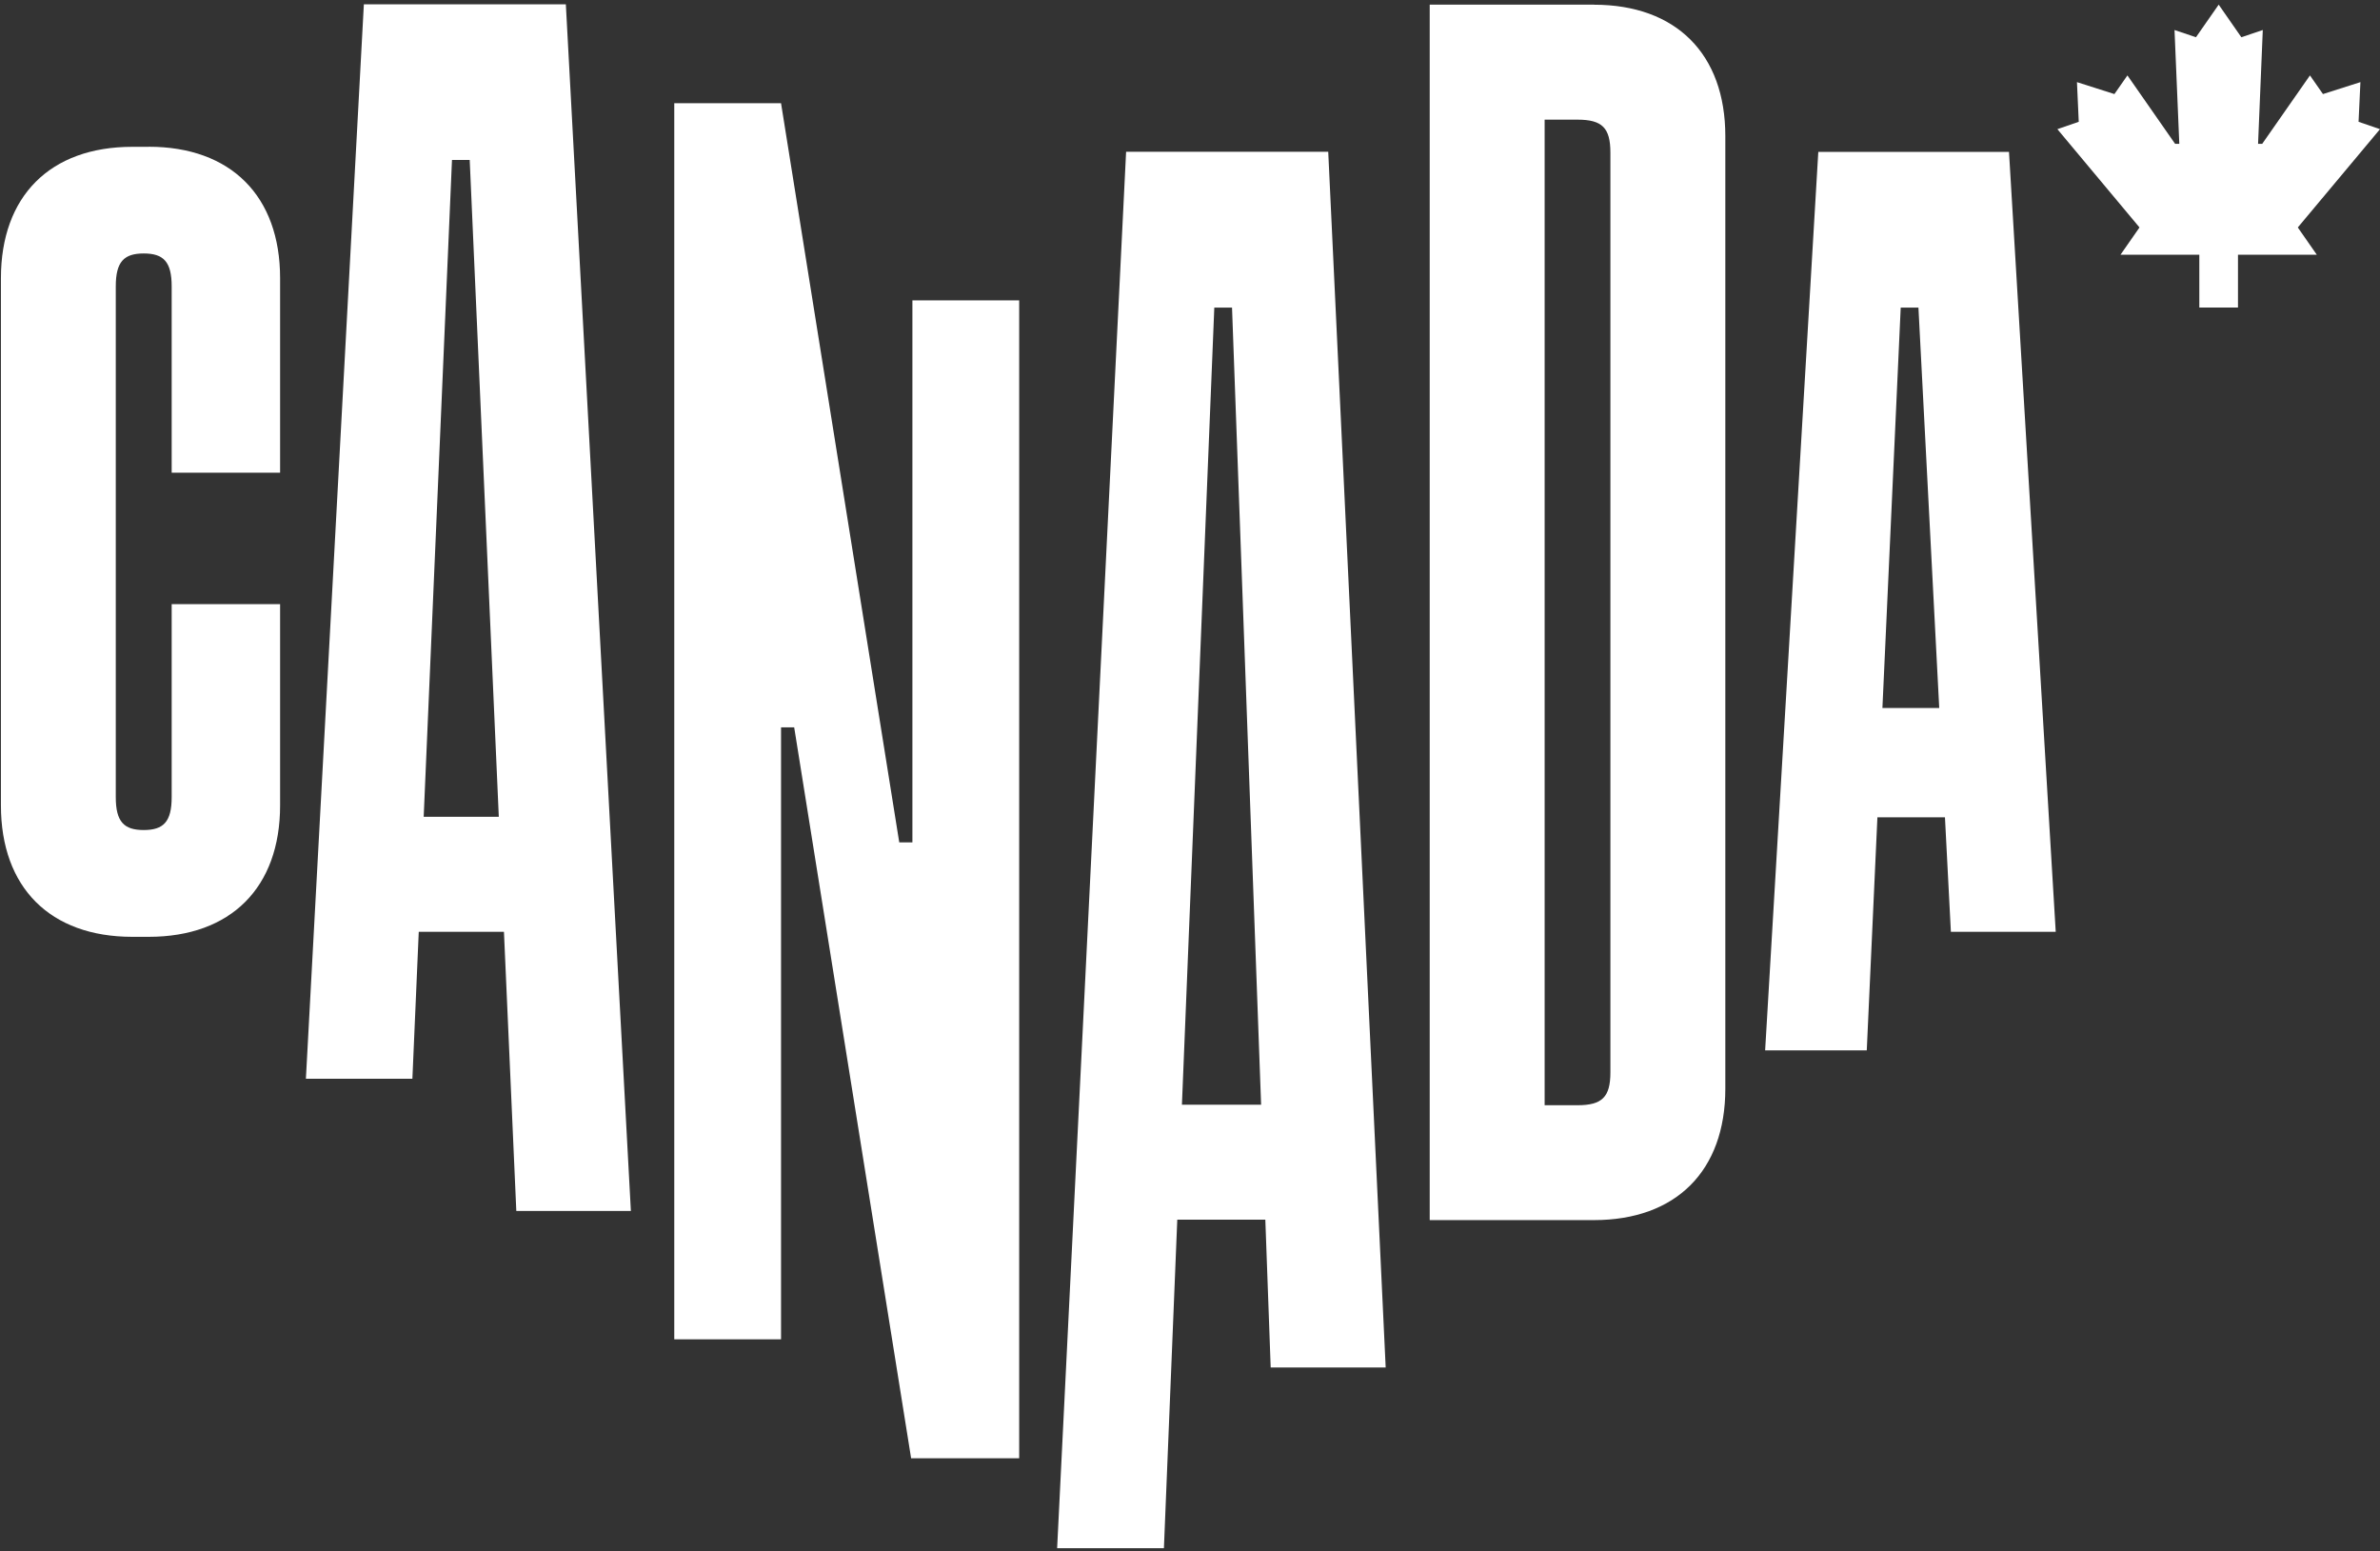 <svg width="333" height="217" viewBox="0 0 333 217" fill="none" xmlns="http://www.w3.org/2000/svg">
<rect x="0" y="0" width="333" height="217" fill="#333333" stroke="none"/>
<path d="M20.81 20.54H18.51C7.02 20.54 0.13 27.43 0.13 38.92V112.68C0.13 124.17 7.02 131.06 18.51 131.06H20.81C32.3 131.06 39.19 124.17 39.19 112.68V84.52H24.02V111.52C24.02 114.97 22.87 116.12 20.11 116.12C17.35 116.12 16.2 114.97 16.2 111.52V40.06C16.2 36.61 17.35 35.46 20.11 35.46C22.87 35.46 24.02 36.61 24.02 40.06V66.13H39.19V38.91C39.19 27.42 32.3 20.53 20.81 20.53V20.54Z" fill="white"/>
<path d="M127.66 117.85H125.82L109.28 14.44H94.34V187.37H109.28V101.76H111.12L127.48 204.01H142.6V42.02H127.66V117.85Z" fill="white"/>
<path d="M223.02 0.65H200.04V170.69H223.02C234.51 170.69 241.4 163.8 241.4 152.31V19.04C241.4 7.55 234.51 0.66 223.02 0.66V0.65ZM225.32 150.02C225.32 153.47 224.17 154.62 220.72 154.62H216.12V16.74H220.72C224.17 16.74 225.32 17.89 225.32 21.34V150.02Z" fill="white"/>
<path d="M50.91 0.6L42.8 150.92H57.7L58.59 130.36H70.51L72.24 169.41H88.27L79.17 0.6H50.91ZM59.28 114.27L63.24 22.38H65.72L69.79 114.27H59.28Z" fill="white"/>
<path d="M254.41 21.24L246.97 146.95H261.19L262.68 114.34H272.13L272.96 130.36H287.63L281.09 21.25H254.41V21.24ZM263.38 99.05L265.94 43.03H268.42L271.33 99.05H263.38Z" fill="white"/>
<path d="M157.56 21.24L147.91 216.59H162.85L164.72 170.63H177.04L177.79 191.31H193.88L185.84 21.23H157.58L157.56 21.24ZM165.37 154.55L169.9 43.03H172.38L176.45 154.55H165.37Z" fill="white"/>
<path d="M333 18.07L330 17.04L330.26 11.49L325.02 13.16L323.2 10.55L316.52 20.12H315.94L316.6 4.2L313.6 5.21L310.43 0.65L307.25 5.21L304.25 4.2L304.92 20.12H304.33L297.66 10.55L295.84 13.16L290.6 11.49L290.85 17.04L287.86 18.07L299.35 31.82L296.69 35.64H307.72V43.02H313.13V35.64H324.16L321.5 31.82L333 18.07Z" fill="white"/>
</svg>
